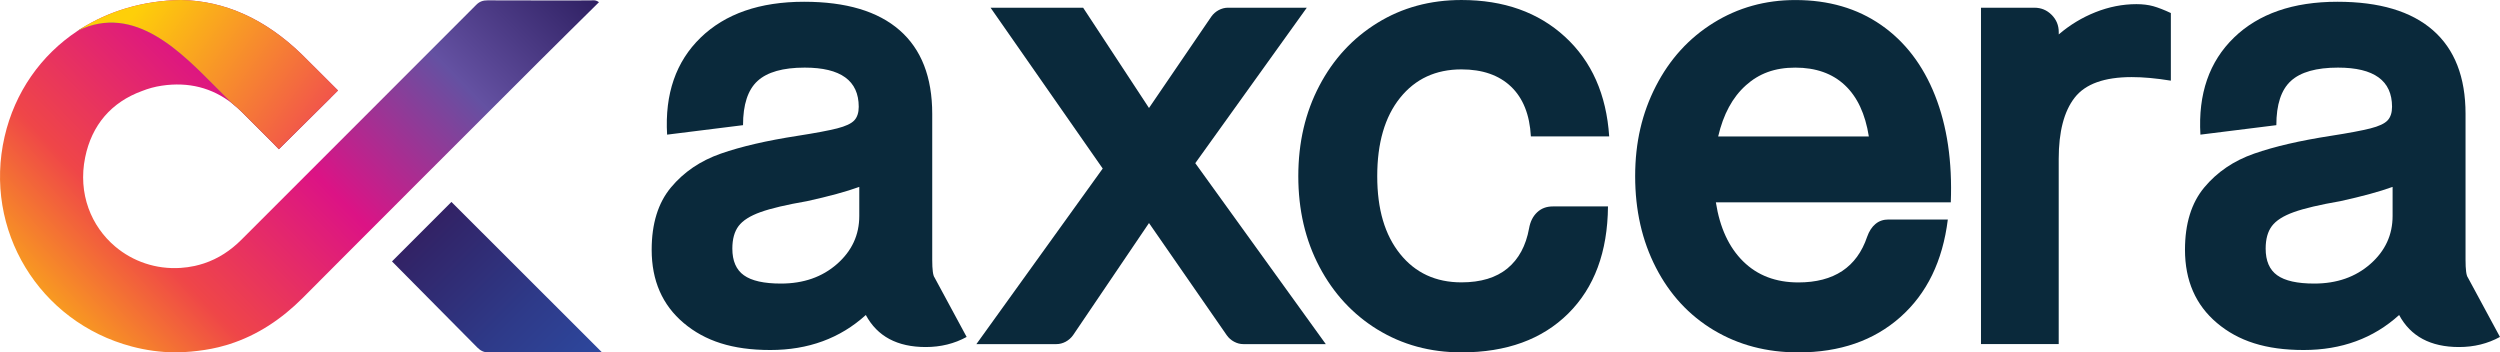 <?xml version="1.0" encoding="UTF-8"?>
<svg id="Layer_1" data-name="Layer 1" xmlns="http://www.w3.org/2000/svg" xmlns:xlink="http://www.w3.org/1999/xlink" viewBox="0 0 638.47 90">
  <defs>
    <style>
      .cls-1 {
        fill: url(#linear-gradient-4);
      }

      .cls-2 {
        fill: url(#linear-gradient-3);
      }

      .cls-3 {
        fill: url(#linear-gradient-2);
      }

      .cls-4 {
        fill: url(#linear-gradient);
      }

      .cls-5 {
        fill: #0a293b;
      }
    </style>
    <linearGradient id="linear-gradient" x1="-28.95" y1="117.17" x2="125" y2="-33.23" gradientUnits="userSpaceOnUse">
      <stop offset=".2" stop-color="#fdc90b"/>
      <stop offset=".4" stop-color="#ef4648"/>
      <stop offset=".6" stop-color="#dc1385"/>
      <stop offset=".8" stop-color="#6451a2"/>
      <stop offset=".98" stop-color="#302164"/>
    </linearGradient>
    <linearGradient id="linear-gradient-2" x1="0" y1="20.32" x2="152.97" y2="20.32" gradientUnits="userSpaceOnUse">
      <stop offset="0" stop-color="#4154a5"/>
      <stop offset=".32" stop-color="#7057a5"/>
      <stop offset=".82" stop-color="#bf5aa2"/>
      <stop offset=".97" stop-color="#f47843"/>
      <stop offset="1" stop-color="#fede3f"/>
    </linearGradient>
    <linearGradient id="linear-gradient-3" x1="147.67" y1="81.99" x2="35.7" y2="1.31" gradientUnits="userSpaceOnUse">
      <stop offset="0" stop-color="#1c264f"/>
      <stop offset=".05" stop-color="#27264f"/>
      <stop offset=".14" stop-color="#462851"/>
      <stop offset=".26" stop-color="#782b55"/>
      <stop offset=".4" stop-color="#bd2f59"/>
      <stop offset=".5" stop-color="#ee325d"/>
      <stop offset="1" stop-color="#fecf09"/>
    </linearGradient>
    <linearGradient id="linear-gradient-4" x1="146.1" y1="97.64" x2="107.65" y2="59.2" gradientUnits="userSpaceOnUse">
      <stop offset="0" stop-color="#2d479d"/>
      <stop offset=".4" stop-color="#2e3a89"/>
      <stop offset="1" stop-color="#322265"/>
    </linearGradient>
  </defs>
  <g>
    <path class="cls-4" d="M150.92.11c-8.8,0-17.59.02-26.39-.02-1.19,0-2.06.29-2.92,1.16-9.43,9.45-18.88,18.9-28.32,28.34-.71.71-1.43,1.43-2.14,2.14-4.37,4.37-8.75,8.75-13.12,13.12-.05.05-.1.1-.15.15-5.41,5.4-10.81,10.81-16.21,16.21-2.78,2.78-5.93,4.85-9.58,6.06-.77.25-1.56.47-2.37.65-1.21.26-2.4.42-3.58.5-6.32.42-12.23-1.67-16.7-5.44-6.14-5.17-9.59-13.5-7.69-22.8,1.68-8.25,6.69-14.08,14.5-16.93,1.61-.64,3.31-1.11,5.08-1.37,6.81-1.01,12.84.52,17.99,4.55.84.66,1.65,1.38,2.45,2.17,2.59,2.59,5.18,5.18,7.77,7.77h0s1.68,1.73,1.68,1.73l13.18-13.07,1.93-1.92-1.71-1.7h0c-2.56-2.5-5.04-5.09-7.61-7.58C67.79,4.91,57.47.19,46.18,0c-9.69.16-18.45,2.84-25.68,7.44-.23.15-.46.29-.68.44C10.46,14.08,3.79,23.54,1.17,34.91c-5.48,23.8,8.82,47.34,32.51,53.59,3.63.96,7.23,1.44,10.79,1.49.17,0,.34,0,.51,0,.14,0,.28,0,.43,0,2.23-.06,4.52-.26,6.85-.62,1.17-.18,2.31-.4,3.43-.67.16-.04.31-.08.47-.12.04-.01.08-.02.12-.03.57-.15,1.13-.3,1.7-.47.09-.03.18-.05.27-.08.11-.03.23-.07.34-.11,7.14-2.27,13.34-6.4,18.82-11.9,2.92-2.93,5.84-5.85,8.75-8.78,2.35-2.36,4.7-4.72,7.06-7.07.02-.02.04-.04.06-.06,4.37-4.37,8.74-8.75,13.11-13.12.72-.72,1.43-1.44,2.15-2.15,9.71-9.71,19.44-19.41,29.15-29.12,5.04-5.03,10.12-10.03,15.28-15.13-.84-.63-1.47-.46-2.06-.46Z"/>
    <path class="cls-3" d="M55.19,22.31c1.36,1.36,2.75,2.75,4.12,4.12.84.66,1.65,1.38,2.45,2.17,2.59,2.59,5.18,5.18,7.77,7.77h0s1.68,1.73,1.68,1.73l13.18-13.07C72.31,13.26,59.17,2.55,40.23,2.55c-7.22,0-13.93,1.77-19.72,4.88-.23.15-.46.29-.68.44,14.6-7.26,26.78,5.85,35.37,14.43Z"/>
    <path class="cls-2" d="M84.62,21.41h0c-2.56-2.5-5.04-5.09-7.61-7.58C67.79,4.91,57.47.19,46.18,0c-9.69.16-18.45,2.84-25.68,7.44-.23.15-.46.29-.68.44,14.6-7.26,26.78,5.85,35.37,14.43,1.36,1.36,2.75,2.75,4.12,4.12.84.66,1.65,1.38,2.45,2.17,2.59,2.59,5.18,5.18,7.77,7.77h0s1.68,1.73,1.68,1.73l13.18-13.07,1.93-1.92-1.71-1.7Z"/>
    <path class="cls-1" d="M142.62,78.87c-1.57-1.56-3.23-3.22-4.94-4.93-7.92-7.91-16.92-16.89-22.39-22.37l-2.15,2.15-12.72,12.73-.31.31c7.26,7.27,14.52,14.71,21.78,21.98.83.83,1.67,1.27,2.9,1.26.77,0,1.54,0,2.32,0h26.65s-4.76-4.75-11.13-11.12Z"/>
  </g>
  <g>
    <path class="cls-5" d="M178.92,9.62c6.31-6.11,15.13-9.17,26.44-9.17,10.71,0,18.84,2.42,24.39,7.27,5.55,4.85,8.33,11.97,8.33,21.36v37.27c0,2.53.2,4.04.61,4.55l8.18,15.15c-3.13,1.72-6.62,2.58-10.45,2.58-7.27,0-12.37-2.73-15.3-8.18-6.57,5.96-14.7,8.94-24.39,8.94s-16.67-2.3-22.12-6.89c-5.45-4.59-8.18-10.83-8.18-18.71,0-6.67,1.64-11.97,4.92-15.91,3.28-3.94,7.52-6.82,12.73-8.64,5.2-1.82,11.74-3.33,19.62-4.55,4.55-.71,7.9-1.34,10.08-1.89,2.17-.55,3.64-1.24,4.39-2.05.76-.81,1.14-1.97,1.14-3.48,0-6.67-4.6-10-13.79-10-5.56,0-9.57,1.14-12.05,3.41-2.48,2.27-3.71,6.04-3.71,11.29l-19.39,2.42c-.61-10.4,2.25-18.66,8.56-24.77ZM189.98,70.3c1.97,1.42,5.13,2.12,9.47,2.12,5.76,0,10.53-1.67,14.32-5,3.79-3.33,5.68-7.42,5.68-12.27v-7.42c-3.33,1.21-7.78,2.42-13.33,3.64-5.25.91-9.22,1.84-11.89,2.8-2.68.96-4.55,2.15-5.61,3.56-1.06,1.42-1.59,3.33-1.59,5.76,0,3.13.98,5.41,2.96,6.82Z"/>
    <path class="cls-5" d="M281.61,43.03L252.98,1.97h23.64l16.82,25.61,15.91-23.33c.5-.71,1.14-1.26,1.89-1.67.76-.4,1.54-.61,2.35-.61h20.15l-28.48,39.7,33.33,46.21h-21.06c-.81,0-1.59-.2-2.35-.61-.76-.4-1.39-.96-1.89-1.67l-19.85-28.64-19.39,28.64c-.51.71-1.14,1.26-1.89,1.67-.76.4-1.54.61-2.35.61h-20.45l32.27-44.85Z"/>
    <path class="cls-5" d="M351.8,84.17c-6.31-3.89-11.26-9.24-14.85-16.06-3.59-6.82-5.38-14.52-5.38-23.11s1.79-16.29,5.38-23.11c3.58-6.82,8.53-12.17,14.85-16.06,6.31-3.89,13.46-5.83,21.44-5.83,10.81,0,19.62,3.13,26.44,9.39,6.82,6.26,10.58,14.75,11.29,25.45h-20c-.3-5.55-2-9.8-5.08-12.73-3.08-2.93-7.3-4.39-12.65-4.39-6.57,0-11.79,2.42-15.68,7.27-3.89,4.85-5.83,11.52-5.83,20s1.94,15,5.83,19.85c3.89,4.85,9.11,7.27,15.68,7.27,4.95,0,8.86-1.19,11.74-3.56,2.88-2.37,4.72-5.78,5.53-10.23.3-1.72.98-3.08,2.05-4.09,1.06-1.01,2.4-1.51,4.01-1.51h14.09c-.1,11.62-3.48,20.73-10.15,27.35-6.67,6.61-15.76,9.92-27.27,9.92-7.98,0-15.13-1.95-21.44-5.83Z"/>
    <path class="cls-5" d="M437.67,84.32c-6.31-3.79-11.24-9.11-14.77-15.98-3.54-6.87-5.3-14.65-5.3-23.33s1.77-16.16,5.3-23.03c3.53-6.87,8.43-12.25,14.7-16.14,6.26-3.89,13.23-5.83,20.91-5.83,8.49,0,15.78,2.12,21.89,6.36,6.11,4.24,10.71,10.25,13.79,18.03,3.08,7.78,4.42,16.87,4.02,27.27h-60c1.01,6.47,3.33,11.49,6.97,15.08,3.64,3.59,8.33,5.38,14.09,5.38,9.09,0,14.95-3.89,17.58-11.67.5-1.41,1.21-2.5,2.12-3.26.91-.76,2.02-1.14,3.33-1.14h15.15c-1.31,10.61-5.35,18.92-12.12,24.92-6.77,6.01-15.45,9.02-26.06,9.02-8.08,0-15.28-1.89-21.59-5.68ZM445.85,21.82c-3.39,3.03-5.73,7.37-7.05,13.03h38.48c-.91-5.76-2.95-10.13-6.14-13.11-3.18-2.98-7.4-4.47-12.65-4.47s-9.27,1.51-12.65,4.55Z"/>
    <path class="cls-5" d="M505.93,1.97h13.64c1.72,0,3.18.61,4.39,1.82s1.82,2.68,1.82,4.39v.61c2.83-2.42,5.96-4.32,9.39-5.68,3.43-1.36,6.92-2.05,10.45-2.05,1.61,0,3.05.18,4.32.53,1.26.36,2.75.94,4.47,1.74v17.27c-3.74-.61-7.07-.91-10-.91-6.97,0-11.82,1.74-14.55,5.23s-4.09,8.71-4.09,15.68v47.27h-19.85V1.97Z"/>
    <path class="cls-5" d="M570.51,9.62c6.31-6.11,15.13-9.17,26.44-9.17,10.71,0,18.84,2.42,24.39,7.27,5.55,4.85,8.33,11.97,8.33,21.36v37.27c0,2.53.2,4.04.61,4.55l8.18,15.15c-3.13,1.72-6.62,2.58-10.45,2.58-7.27,0-12.37-2.73-15.3-8.18-6.57,5.96-14.7,8.94-24.39,8.94s-16.67-2.3-22.12-6.89c-5.45-4.59-8.18-10.83-8.18-18.71,0-6.67,1.64-11.97,4.92-15.91,3.28-3.94,7.52-6.82,12.73-8.64,5.2-1.82,11.74-3.33,19.62-4.55,4.55-.71,7.9-1.34,10.08-1.89,2.17-.55,3.64-1.24,4.39-2.05.76-.81,1.14-1.97,1.14-3.48,0-6.67-4.6-10-13.79-10-5.56,0-9.57,1.14-12.05,3.41-2.48,2.27-3.71,6.04-3.71,11.29l-19.39,2.42c-.61-10.4,2.25-18.66,8.56-24.77ZM581.57,70.3c1.97,1.42,5.13,2.12,9.47,2.12,5.76,0,10.53-1.67,14.32-5,3.79-3.33,5.68-7.42,5.68-12.27v-7.42c-3.33,1.21-7.78,2.42-13.33,3.64-5.25.91-9.22,1.84-11.89,2.8-2.68.96-4.55,2.15-5.61,3.56-1.06,1.42-1.59,3.33-1.59,5.76,0,3.13.98,5.41,2.96,6.82Z"/>
  </g>
</svg>